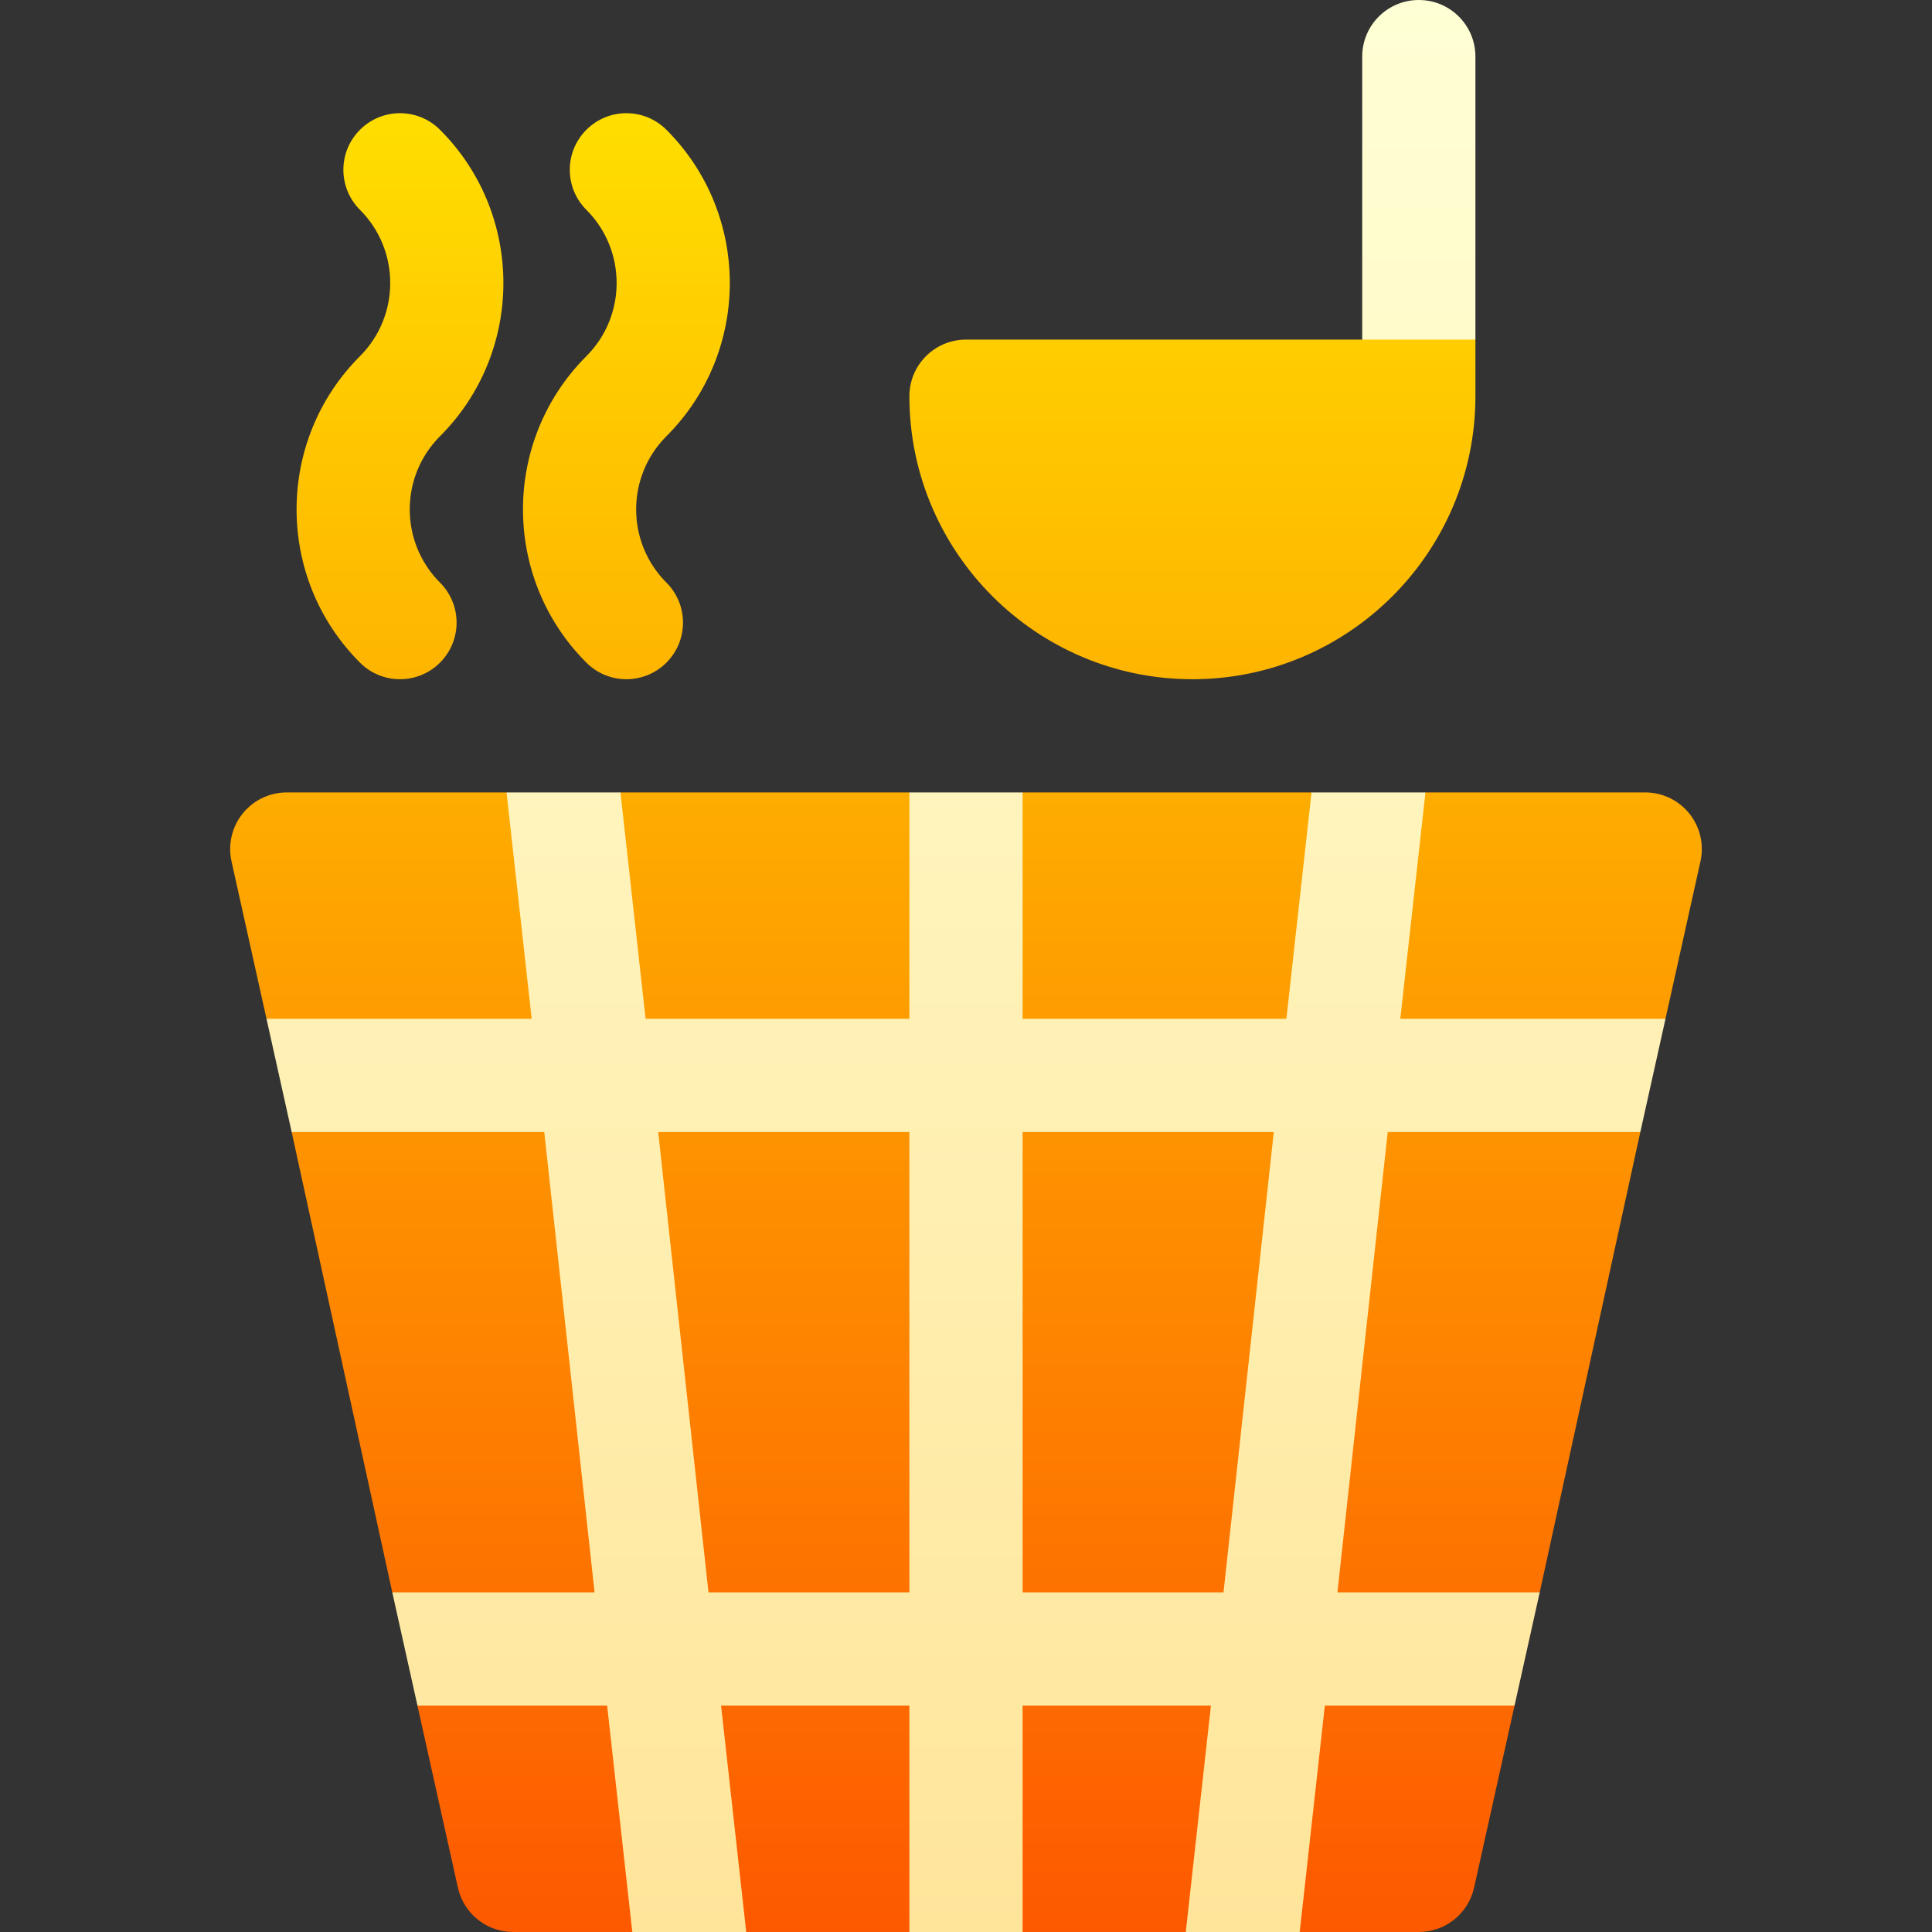 <svg id="Capa_1" enable-background="new 0 0 512 512" height="512" viewBox="0 0 512 512" width="512" xmlns="http://www.w3.org/2000/svg" xmlns:xlink="http://www.w3.org/1999/xlink"><rect x="0" y="0" width="512" height="512" fill="#333333" stroke="none"/><linearGradient id="SVGID_1_" gradientUnits="userSpaceOnUse" x1="256" x2="256" y1="512" y2="30"><stop offset="0" stop-color="#fd5900"/><stop offset="1" stop-color="#ffde00"/></linearGradient><linearGradient id="SVGID_2_" gradientUnits="userSpaceOnUse" x1="256" x2="256" y1="512" y2="0"><stop offset="0" stop-color="#ffe59a"/><stop offset="1" stop-color="#ffffd5"/></linearGradient><g><g><g><path d="m155.395 175.605c5.86 5.859 15.352 5.859 21.211 0s5.859-15.352 0-21.211c-10.693-10.693-10.693-28.096 0-38.789 22.397-22.383 22.397-58.828 0-81.211-5.859-5.859-15.352-5.859-21.211 0s-5.859 15.352 0 21.211c10.693 10.693 10.693 28.096 0 38.789-22.398 22.383-22.398 58.829 0 81.211zm160.605 4.395c41.353 0 75-33.647 75-75v-15l-12-15-18 15h-105c-8.291 0-15 6.709-15 15 0 41.353 33.647 75 75 75zm131.704 35.61c-2.856-3.545-7.148-5.61-11.704-5.61h-58.24l-13.917 30-16.275-30h-76.568l-14.21 30-15.79-30h-76.571l-16.587 30-13.606-30h-58.236c-4.556 0-8.848 2.065-11.704 5.61-2.842 3.56-3.926 8.203-2.944 12.642l9.277 41.748 32.764 12.439-26.097 17.561 26.666 122 33.09 13.906-26.423 16.094 10.723 48.252c1.522 6.87 7.617 11.748 14.648 11.748h31.566l13.434-30 16.756 30h43.244l12.948-30 17.052 30h43.242l13.6-30 16.592 30h31.566c7.031 0 13.124-4.878 14.648-11.748l10.723-48.252-26.75-14.623 33.417-15.377 26.666-122-26.625-15.187 33.291-14.813 9.278-41.748c.982-4.439-.102-9.082-2.944-12.642zm-352.309-40.005c5.86 5.859 15.352 5.859 21.211 0s5.859-15.352 0-21.211c-10.693-10.693-10.693-28.096 0-38.789 22.397-22.383 22.397-58.828 0-81.211-5.859-5.859-15.352-5.859-21.211 0s-5.859 15.352 0 21.211c10.693 10.693 10.693 28.096 0 38.789-22.398 22.383-22.398 58.829 0 81.211z" fill="url(#SVGID_1_)"/></g></g><g><g><path d="m391 15c0-8.291-6.709-15-15-15s-15 6.709-15 15v75h30zm43.704 285 6.667-30h-70.276l6.665-60h-30.192l-6.665 60h-69.903v-60h-30v60h-69.906l-6.665-60h-30.192l6.665 60h-70.273l6.667 30h66.94l13.33 122h-53.604l6.667 30h50.27l6.667 60h30.19l-6.665-60h49.909v60h30v-60h49.907l-6.665 60h30.192l6.665-60h50.272l6.667-30h-53.606l13.33-122zm-193.704 122h-53.242l-13.332-122h66.574zm83.24 0h-53.24v-122h66.57z" fill="url(#SVGID_2_)"/></g></g></g></svg>